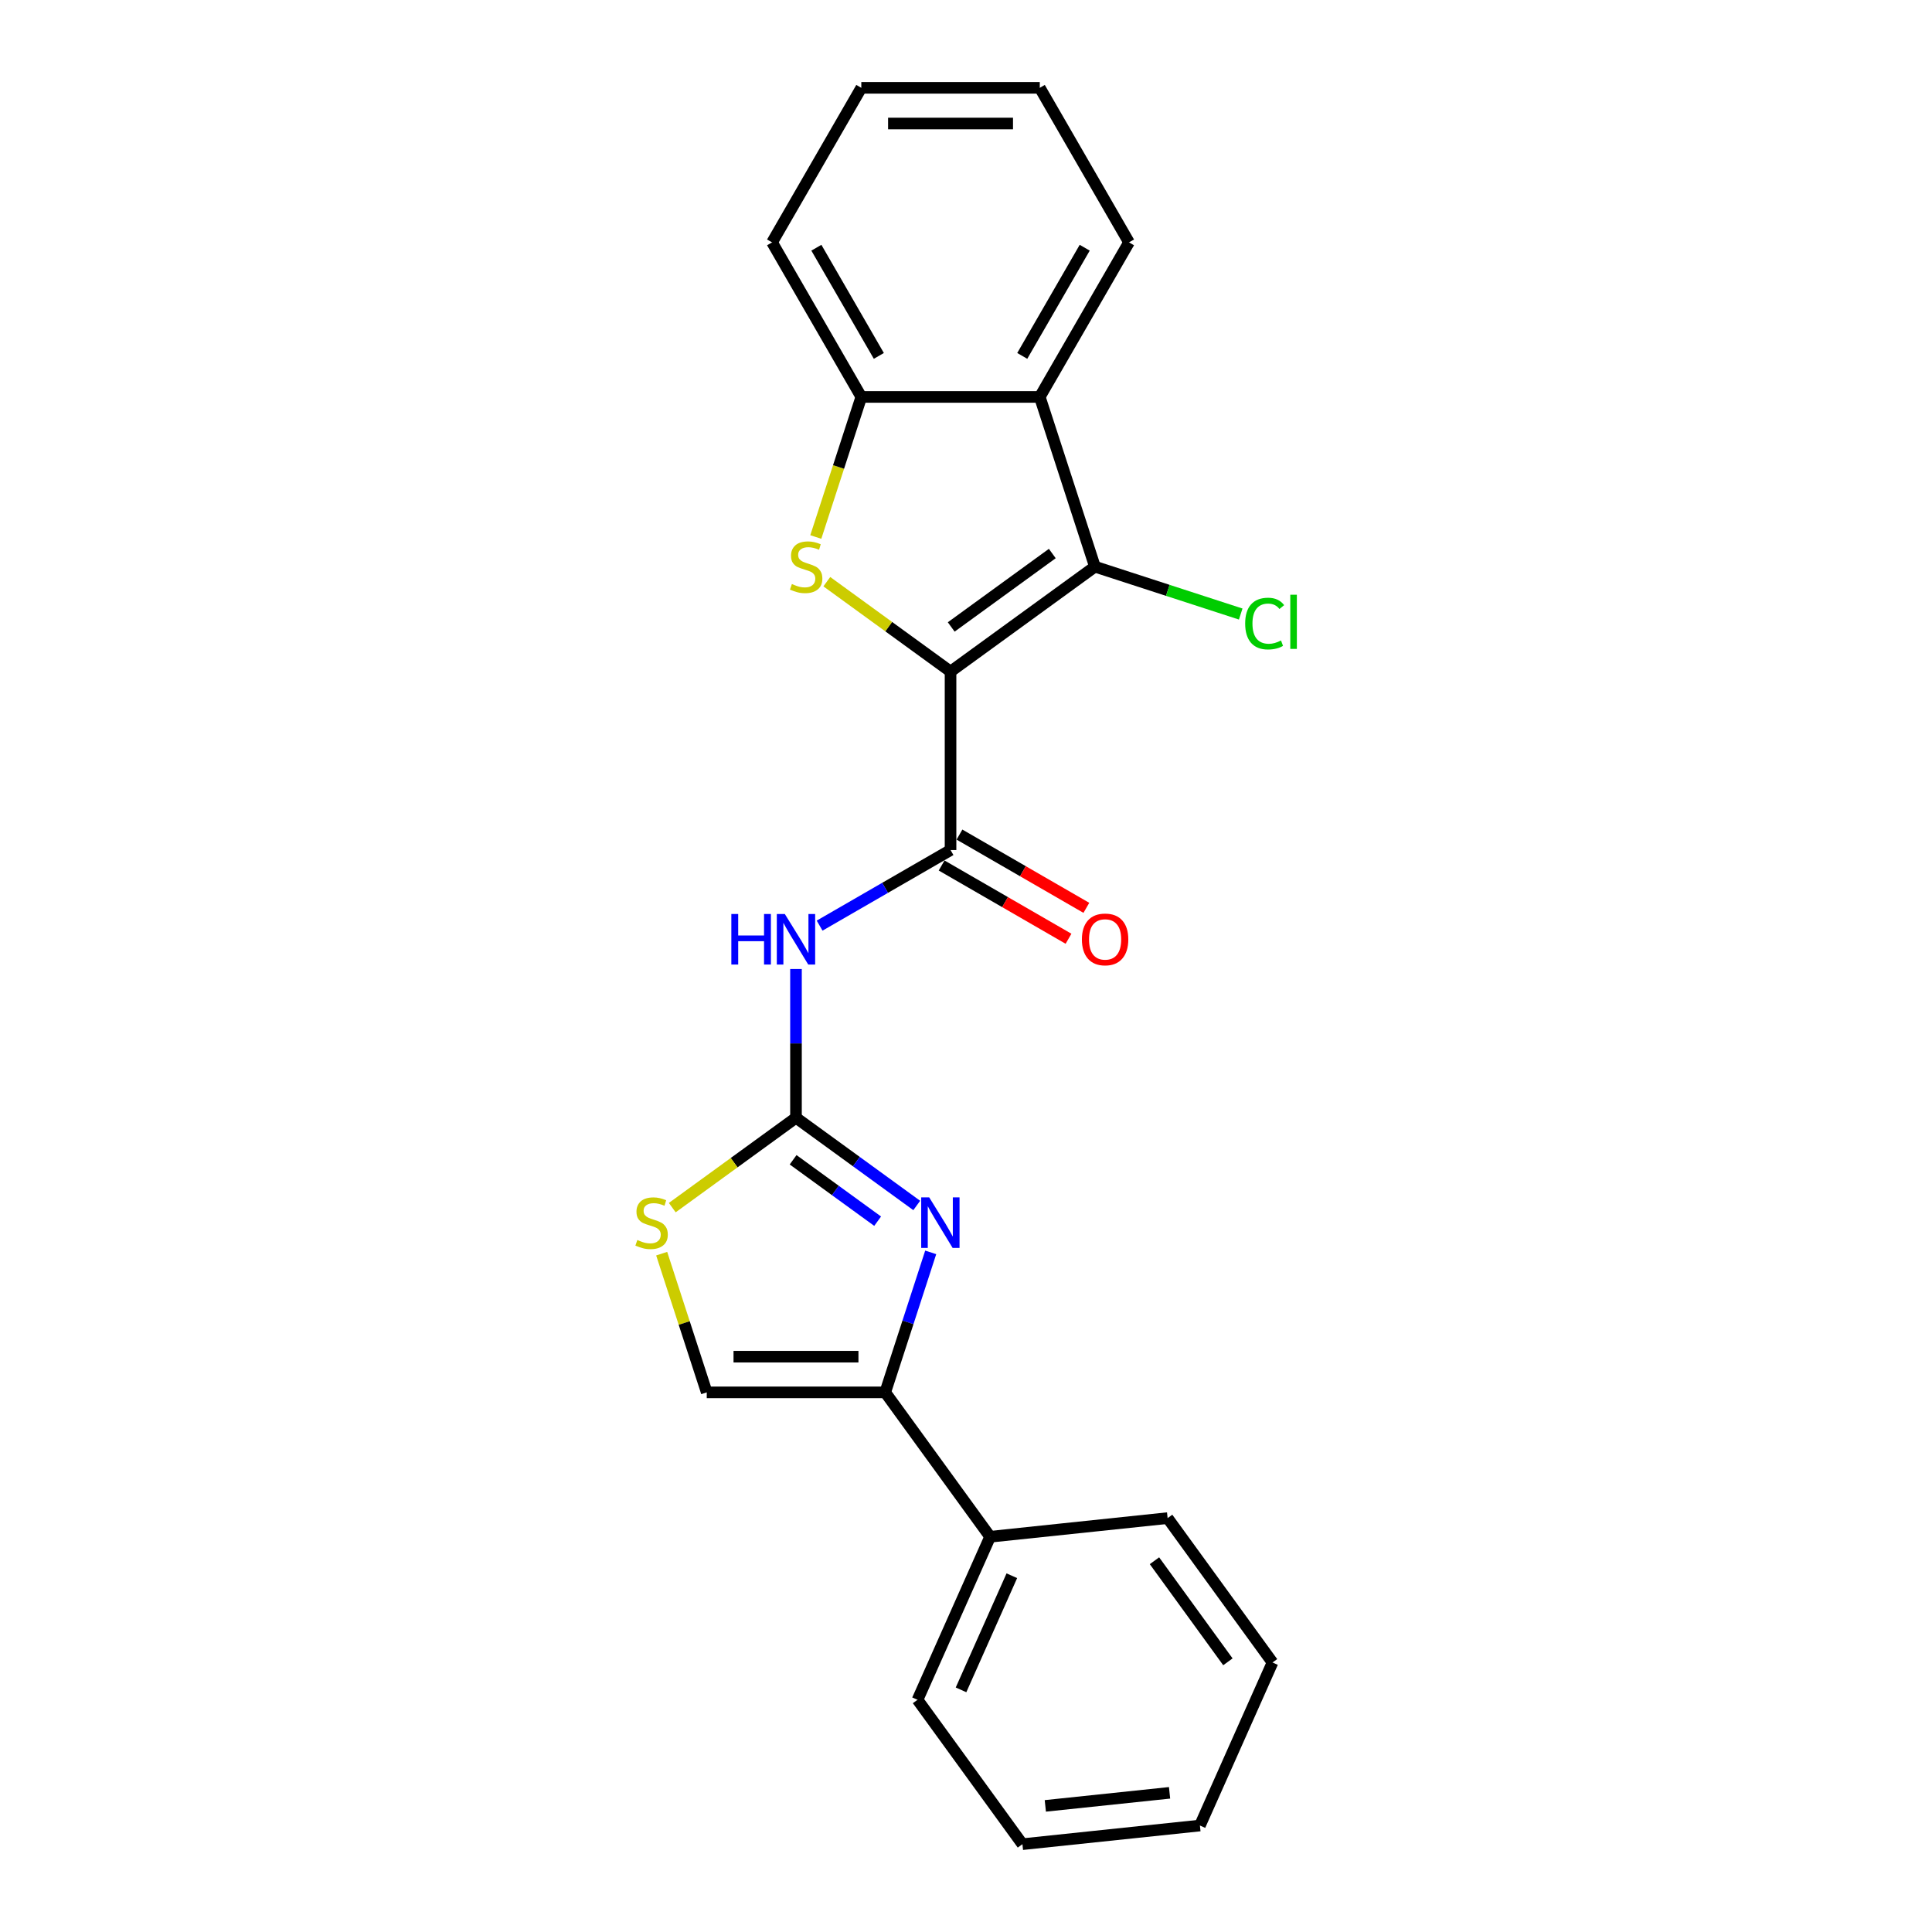 <?xml version='1.0' encoding='iso-8859-1'?>
<svg version='1.1' baseProfile='full'
              xmlns='http://www.w3.org/2000/svg'
                      xmlns:rdkit='http://www.rdkit.org/xml'
                      xmlns:xlink='http://www.w3.org/1999/xlink'
                  xml:space='preserve'
width='1000px' height='1000px' viewBox='0 0 1000 1000'>
<!-- END OF HEADER -->
<rect style='opacity:1.0;fill:#FFFFFF;stroke:none' width='1000' height='1000' x='0' y='0'> </rect>
<path class='bond-0' d='M 492,347.603 L 459.982,324.341' style='fill:none;fill-rule:evenodd;stroke:#000000;stroke-width:6px;stroke-linecap:butt;stroke-linejoin:miter;stroke-opacity:1' />
<path class='bond-0' d='M 459.982,324.341 L 427.964,301.078' style='fill:none;fill-rule:evenodd;stroke:#CCCC00;stroke-width:6px;stroke-linecap:butt;stroke-linejoin:miter;stroke-opacity:1' />
<path class='bond-1' d='M 492,347.603 L 566.733,293.306' style='fill:none;fill-rule:evenodd;stroke:#000000;stroke-width:6px;stroke-linecap:butt;stroke-linejoin:miter;stroke-opacity:1' />
<path class='bond-1' d='M 492.351,324.512 L 544.664,286.504' style='fill:none;fill-rule:evenodd;stroke:#000000;stroke-width:6px;stroke-linecap:butt;stroke-linejoin:miter;stroke-opacity:1' />
<path class='bond-2' d='M 492,347.603 L 492,439.978' style='fill:none;fill-rule:evenodd;stroke:#000000;stroke-width:6px;stroke-linecap:butt;stroke-linejoin:miter;stroke-opacity:1' />
<path class='bond-8' d='M 422.255,277.954 L 434.034,241.703' style='fill:none;fill-rule:evenodd;stroke:#CCCC00;stroke-width:6px;stroke-linecap:butt;stroke-linejoin:miter;stroke-opacity:1' />
<path class='bond-8' d='M 434.034,241.703 L 445.812,205.453' style='fill:none;fill-rule:evenodd;stroke:#000000;stroke-width:6px;stroke-linecap:butt;stroke-linejoin:miter;stroke-opacity:1' />
<path class='bond-6' d='M 566.733,293.306 L 538.187,205.453' style='fill:none;fill-rule:evenodd;stroke:#000000;stroke-width:6px;stroke-linecap:butt;stroke-linejoin:miter;stroke-opacity:1' />
<path class='bond-13' d='M 566.733,293.306 L 604.461,305.565' style='fill:none;fill-rule:evenodd;stroke:#000000;stroke-width:6px;stroke-linecap:butt;stroke-linejoin:miter;stroke-opacity:1' />
<path class='bond-13' d='M 604.461,305.565 L 642.19,317.824' style='fill:none;fill-rule:evenodd;stroke:#00CC00;stroke-width:6px;stroke-linecap:butt;stroke-linejoin:miter;stroke-opacity:1' />
<path class='bond-5' d='M 492,439.978 L 458.116,459.541' style='fill:none;fill-rule:evenodd;stroke:#000000;stroke-width:6px;stroke-linecap:butt;stroke-linejoin:miter;stroke-opacity:1' />
<path class='bond-5' d='M 458.116,459.541 L 424.231,479.104' style='fill:none;fill-rule:evenodd;stroke:#0000FF;stroke-width:6px;stroke-linecap:butt;stroke-linejoin:miter;stroke-opacity:1' />
<path class='bond-11' d='M 487.381,447.978 L 520.222,466.938' style='fill:none;fill-rule:evenodd;stroke:#000000;stroke-width:6px;stroke-linecap:butt;stroke-linejoin:miter;stroke-opacity:1' />
<path class='bond-11' d='M 520.222,466.938 L 553.062,485.899' style='fill:none;fill-rule:evenodd;stroke:#FF0000;stroke-width:6px;stroke-linecap:butt;stroke-linejoin:miter;stroke-opacity:1' />
<path class='bond-11' d='M 496.619,431.978 L 529.459,450.939' style='fill:none;fill-rule:evenodd;stroke:#000000;stroke-width:6px;stroke-linecap:butt;stroke-linejoin:miter;stroke-opacity:1' />
<path class='bond-11' d='M 529.459,450.939 L 562.3,469.899' style='fill:none;fill-rule:evenodd;stroke:#FF0000;stroke-width:6px;stroke-linecap:butt;stroke-linejoin:miter;stroke-opacity:1' />
<path class='bond-3' d='M 412.001,578.54 L 412.001,540.048' style='fill:none;fill-rule:evenodd;stroke:#000000;stroke-width:6px;stroke-linecap:butt;stroke-linejoin:miter;stroke-opacity:1' />
<path class='bond-3' d='M 412.001,540.048 L 412.001,501.555' style='fill:none;fill-rule:evenodd;stroke:#0000FF;stroke-width:6px;stroke-linecap:butt;stroke-linejoin:miter;stroke-opacity:1' />
<path class='bond-4' d='M 412.001,578.54 L 443.252,601.246' style='fill:none;fill-rule:evenodd;stroke:#000000;stroke-width:6px;stroke-linecap:butt;stroke-linejoin:miter;stroke-opacity:1' />
<path class='bond-4' d='M 443.252,601.246 L 474.503,623.951' style='fill:none;fill-rule:evenodd;stroke:#0000FF;stroke-width:6px;stroke-linecap:butt;stroke-linejoin:miter;stroke-opacity:1' />
<path class='bond-4' d='M 410.517,600.299 L 432.393,616.192' style='fill:none;fill-rule:evenodd;stroke:#000000;stroke-width:6px;stroke-linecap:butt;stroke-linejoin:miter;stroke-opacity:1' />
<path class='bond-4' d='M 432.393,616.192 L 454.269,632.086' style='fill:none;fill-rule:evenodd;stroke:#0000FF;stroke-width:6px;stroke-linecap:butt;stroke-linejoin:miter;stroke-opacity:1' />
<path class='bond-9' d='M 412.001,578.54 L 379.983,601.803' style='fill:none;fill-rule:evenodd;stroke:#000000;stroke-width:6px;stroke-linecap:butt;stroke-linejoin:miter;stroke-opacity:1' />
<path class='bond-9' d='M 379.983,601.803 L 347.965,625.065' style='fill:none;fill-rule:evenodd;stroke:#CCCC00;stroke-width:6px;stroke-linecap:butt;stroke-linejoin:miter;stroke-opacity:1' />
<path class='bond-7' d='M 481.733,648.227 L 469.961,684.459' style='fill:none;fill-rule:evenodd;stroke:#0000FF;stroke-width:6px;stroke-linecap:butt;stroke-linejoin:miter;stroke-opacity:1' />
<path class='bond-7' d='M 469.961,684.459 L 458.188,720.691' style='fill:none;fill-rule:evenodd;stroke:#000000;stroke-width:6px;stroke-linecap:butt;stroke-linejoin:miter;stroke-opacity:1' />
<path class='bond-14' d='M 538.187,205.453 L 584.375,125.454' style='fill:none;fill-rule:evenodd;stroke:#000000;stroke-width:6px;stroke-linecap:butt;stroke-linejoin:miter;stroke-opacity:1' />
<path class='bond-14' d='M 529.116,184.215 L 561.447,128.216' style='fill:none;fill-rule:evenodd;stroke:#000000;stroke-width:6px;stroke-linecap:butt;stroke-linejoin:miter;stroke-opacity:1' />
<path class='bond-23' d='M 538.187,205.453 L 445.812,205.453' style='fill:none;fill-rule:evenodd;stroke:#000000;stroke-width:6px;stroke-linecap:butt;stroke-linejoin:miter;stroke-opacity:1' />
<path class='bond-12' d='M 458.188,720.691 L 512.485,795.424' style='fill:none;fill-rule:evenodd;stroke:#000000;stroke-width:6px;stroke-linecap:butt;stroke-linejoin:miter;stroke-opacity:1' />
<path class='bond-25' d='M 458.188,720.691 L 365.813,720.691' style='fill:none;fill-rule:evenodd;stroke:#000000;stroke-width:6px;stroke-linecap:butt;stroke-linejoin:miter;stroke-opacity:1' />
<path class='bond-25' d='M 444.332,702.216 L 379.67,702.216' style='fill:none;fill-rule:evenodd;stroke:#000000;stroke-width:6px;stroke-linecap:butt;stroke-linejoin:miter;stroke-opacity:1' />
<path class='bond-15' d='M 445.812,205.453 L 399.625,125.454' style='fill:none;fill-rule:evenodd;stroke:#000000;stroke-width:6px;stroke-linecap:butt;stroke-linejoin:miter;stroke-opacity:1' />
<path class='bond-15' d='M 454.884,184.215 L 422.553,128.216' style='fill:none;fill-rule:evenodd;stroke:#000000;stroke-width:6px;stroke-linecap:butt;stroke-linejoin:miter;stroke-opacity:1' />
<path class='bond-10' d='M 342.484,648.892 L 354.149,684.791' style='fill:none;fill-rule:evenodd;stroke:#CCCC00;stroke-width:6px;stroke-linecap:butt;stroke-linejoin:miter;stroke-opacity:1' />
<path class='bond-10' d='M 354.149,684.791 L 365.813,720.691' style='fill:none;fill-rule:evenodd;stroke:#000000;stroke-width:6px;stroke-linecap:butt;stroke-linejoin:miter;stroke-opacity:1' />
<path class='bond-16' d='M 512.485,795.424 L 474.913,879.813' style='fill:none;fill-rule:evenodd;stroke:#000000;stroke-width:6px;stroke-linecap:butt;stroke-linejoin:miter;stroke-opacity:1' />
<path class='bond-16' d='M 523.727,815.597 L 497.426,874.669' style='fill:none;fill-rule:evenodd;stroke:#000000;stroke-width:6px;stroke-linecap:butt;stroke-linejoin:miter;stroke-opacity:1' />
<path class='bond-17' d='M 512.485,795.424 L 604.354,785.768' style='fill:none;fill-rule:evenodd;stroke:#000000;stroke-width:6px;stroke-linecap:butt;stroke-linejoin:miter;stroke-opacity:1' />
<path class='bond-18' d='M 584.375,125.454 L 538.187,45.455' style='fill:none;fill-rule:evenodd;stroke:#000000;stroke-width:6px;stroke-linecap:butt;stroke-linejoin:miter;stroke-opacity:1' />
<path class='bond-19' d='M 399.625,125.454 L 445.812,45.455' style='fill:none;fill-rule:evenodd;stroke:#000000;stroke-width:6px;stroke-linecap:butt;stroke-linejoin:miter;stroke-opacity:1' />
<path class='bond-21' d='M 474.913,879.813 L 529.209,954.545' style='fill:none;fill-rule:evenodd;stroke:#000000;stroke-width:6px;stroke-linecap:butt;stroke-linejoin:miter;stroke-opacity:1' />
<path class='bond-20' d='M 604.354,785.768 L 658.651,860.501' style='fill:none;fill-rule:evenodd;stroke:#000000;stroke-width:6px;stroke-linecap:butt;stroke-linejoin:miter;stroke-opacity:1' />
<path class='bond-20' d='M 597.552,807.837 L 635.559,860.15' style='fill:none;fill-rule:evenodd;stroke:#000000;stroke-width:6px;stroke-linecap:butt;stroke-linejoin:miter;stroke-opacity:1' />
<path class='bond-24' d='M 538.187,45.455 L 445.812,45.455' style='fill:none;fill-rule:evenodd;stroke:#000000;stroke-width:6px;stroke-linecap:butt;stroke-linejoin:miter;stroke-opacity:1' />
<path class='bond-24' d='M 524.331,63.929 L 459.669,63.929' style='fill:none;fill-rule:evenodd;stroke:#000000;stroke-width:6px;stroke-linecap:butt;stroke-linejoin:miter;stroke-opacity:1' />
<path class='bond-22' d='M 658.651,860.501 L 621.078,944.89' style='fill:none;fill-rule:evenodd;stroke:#000000;stroke-width:6px;stroke-linecap:butt;stroke-linejoin:miter;stroke-opacity:1' />
<path class='bond-26' d='M 529.209,954.545 L 621.078,944.89' style='fill:none;fill-rule:evenodd;stroke:#000000;stroke-width:6px;stroke-linecap:butt;stroke-linejoin:miter;stroke-opacity:1' />
<path class='bond-26' d='M 541.058,934.723 L 605.367,927.964' style='fill:none;fill-rule:evenodd;stroke:#000000;stroke-width:6px;stroke-linecap:butt;stroke-linejoin:miter;stroke-opacity:1' />
<path  class='atom-1' d='M 409.877 302.285
Q 410.173 302.396, 411.392 302.913
Q 412.611 303.431, 413.941 303.763
Q 415.309 304.059, 416.639 304.059
Q 419.114 304.059, 420.556 302.877
Q 421.997 301.657, 421.997 299.551
Q 421.997 298.11, 421.258 297.223
Q 420.556 296.336, 419.447 295.856
Q 418.339 295.376, 416.491 294.821
Q 414.163 294.119, 412.759 293.454
Q 411.392 292.789, 410.394 291.385
Q 409.434 289.981, 409.434 287.616
Q 409.434 284.328, 411.651 282.295
Q 413.905 280.263, 418.339 280.263
Q 421.368 280.263, 424.805 281.704
L 423.955 284.549
Q 420.814 283.256, 418.449 283.256
Q 415.9 283.256, 414.496 284.328
Q 413.092 285.362, 413.129 287.173
Q 413.129 288.577, 413.831 289.427
Q 414.57 290.277, 415.604 290.757
Q 416.676 291.237, 418.449 291.792
Q 420.814 292.531, 422.218 293.27
Q 423.622 294.009, 424.62 295.523
Q 425.655 297.001, 425.655 299.551
Q 425.655 303.172, 423.216 305.13
Q 420.814 307.052, 416.787 307.052
Q 414.459 307.052, 412.685 306.535
Q 410.949 306.054, 408.879 305.204
L 409.877 302.285
' fill='#CCCC00'/>
<path  class='atom-5' d='M 480.951 619.757
L 489.523 633.613
Q 490.373 634.98, 491.74 637.456
Q 493.108 639.932, 493.182 640.079
L 493.182 619.757
L 496.655 619.757
L 496.655 645.917
L 493.071 645.917
L 483.87 630.768
Q 482.799 628.994, 481.653 626.962
Q 480.545 624.93, 480.212 624.302
L 480.212 645.917
L 476.813 645.917
L 476.813 619.757
L 480.951 619.757
' fill='#0000FF'/>
<path  class='atom-6' d='M 378.543 473.085
L 382.09 473.085
L 382.09 484.207
L 395.466 484.207
L 395.466 473.085
L 399.013 473.085
L 399.013 499.246
L 395.466 499.246
L 395.466 487.163
L 382.09 487.163
L 382.09 499.246
L 378.543 499.246
L 378.543 473.085
' fill='#0000FF'/>
<path  class='atom-6' d='M 406.218 473.085
L 414.791 486.941
Q 415.64 488.309, 417.008 490.784
Q 418.375 493.26, 418.449 493.408
L 418.449 473.085
L 421.922 473.085
L 421.922 499.246
L 418.338 499.246
L 409.137 484.096
Q 408.066 482.323, 406.92 480.29
Q 405.812 478.258, 405.479 477.63
L 405.479 499.246
L 402.08 499.246
L 402.08 473.085
L 406.218 473.085
' fill='#0000FF'/>
<path  class='atom-10' d='M 329.878 641.816
Q 330.174 641.927, 331.393 642.444
Q 332.612 642.961, 333.942 643.294
Q 335.31 643.59, 336.64 643.59
Q 339.115 643.59, 340.556 642.407
Q 341.998 641.188, 341.998 639.082
Q 341.998 637.641, 341.259 636.754
Q 340.556 635.867, 339.448 635.387
Q 338.339 634.906, 336.492 634.352
Q 334.164 633.65, 332.76 632.985
Q 331.393 632.32, 330.395 630.916
Q 329.435 629.512, 329.435 627.147
Q 329.435 623.858, 331.652 621.826
Q 333.905 619.794, 338.339 619.794
Q 341.369 619.794, 344.806 621.235
L 343.956 624.08
Q 340.815 622.787, 338.45 622.787
Q 335.901 622.787, 334.497 623.858
Q 333.093 624.893, 333.13 626.703
Q 333.13 628.108, 333.832 628.957
Q 334.571 629.807, 335.605 630.288
Q 336.677 630.768, 338.45 631.322
Q 340.815 632.061, 342.219 632.8
Q 343.623 633.539, 344.621 635.054
Q 345.656 636.532, 345.656 639.082
Q 345.656 642.703, 343.217 644.661
Q 340.815 646.583, 336.788 646.583
Q 334.46 646.583, 332.686 646.065
Q 330.949 645.585, 328.88 644.735
L 329.878 641.816
' fill='#CCCC00'/>
<path  class='atom-12' d='M 559.99 486.239
Q 559.99 479.958, 563.094 476.448
Q 566.198 472.937, 571.999 472.937
Q 577.8 472.937, 580.904 476.448
Q 584.008 479.958, 584.008 486.239
Q 584.008 492.595, 580.867 496.216
Q 577.726 499.8, 571.999 499.8
Q 566.235 499.8, 563.094 496.216
Q 559.99 492.632, 559.99 486.239
M 571.999 496.844
Q 575.99 496.844, 578.133 494.184
Q 580.313 491.486, 580.313 486.239
Q 580.313 481.103, 578.133 478.517
Q 575.99 475.893, 571.999 475.893
Q 568.008 475.893, 565.828 478.48
Q 563.685 481.066, 563.685 486.239
Q 563.685 491.523, 565.828 494.184
Q 568.008 496.844, 571.999 496.844
' fill='#FF0000'/>
<path  class='atom-14' d='M 644.499 322.757
Q 644.499 316.254, 647.529 312.855
Q 650.596 309.418, 656.397 309.418
Q 661.792 309.418, 664.674 313.224
L 662.235 315.219
Q 660.129 312.448, 656.397 312.448
Q 652.444 312.448, 650.337 315.109
Q 648.268 317.732, 648.268 322.757
Q 648.268 327.93, 650.411 330.591
Q 652.591 333.251, 656.804 333.251
Q 659.686 333.251, 663.048 331.514
L 664.083 334.286
Q 662.716 335.172, 660.646 335.69
Q 658.577 336.207, 656.286 336.207
Q 650.596 336.207, 647.529 332.734
Q 644.499 329.26, 644.499 322.757
' fill='#00CC00'/>
<path  class='atom-14' d='M 667.852 307.829
L 671.251 307.829
L 671.251 335.874
L 667.852 335.874
L 667.852 307.829
' fill='#00CC00'/>
</svg>

